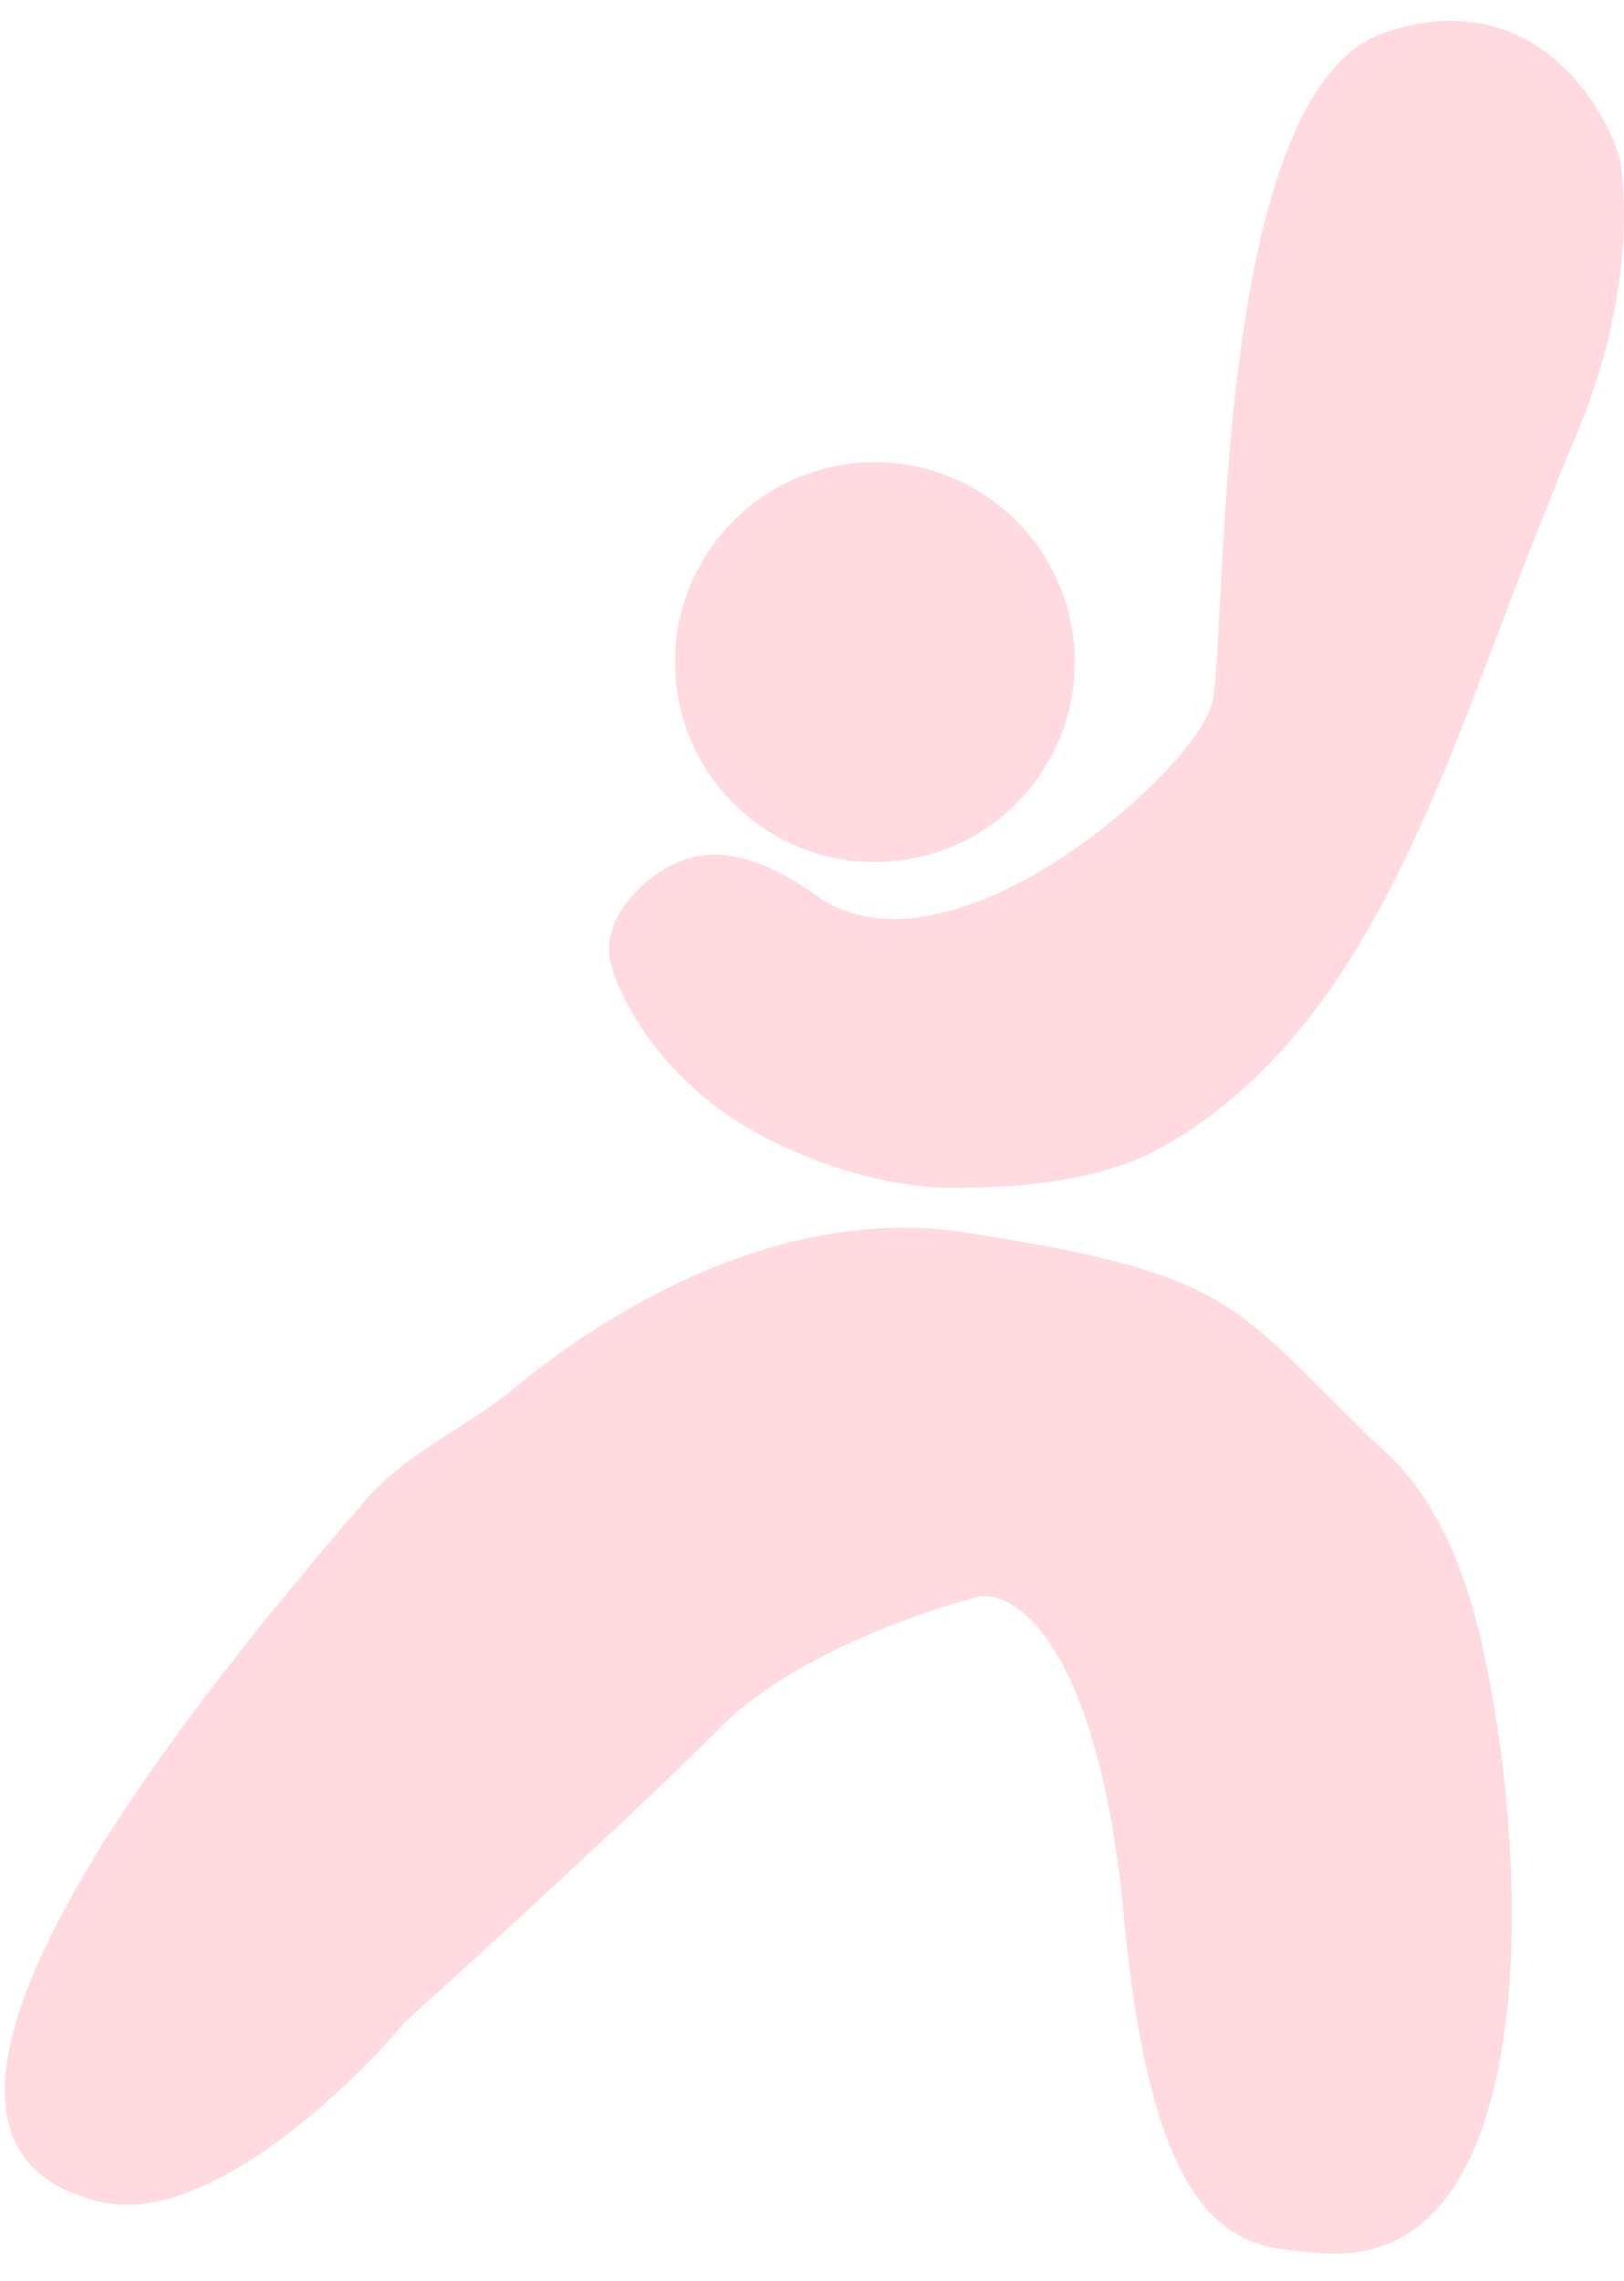 <?xml version="1.0" encoding="UTF-8"?> <svg xmlns="http://www.w3.org/2000/svg" width="52" height="73" viewBox="0 0 52 73" fill="none"><circle cx="28.013" cy="21.193" r="6.399" fill="#FFDAE1"></circle><path d="M19.561 30.84C19.191 29.482 20.563 28.021 21.881 27.528C22.837 27.17 24.229 27.289 26.104 28.643C30.401 31.747 38.281 24.631 38.807 22.53C39.332 20.429 38.711 2.95 44.346 1.04C48.855 -0.489 51.223 3.045 51.844 5.003C52.115 6.245 52.226 9.75 50.507 13.838C50.02 14.996 49.448 16.425 48.851 17.953C46.098 25 43.627 33.311 36.944 36.857C35.072 37.85 32.153 38.035 30.927 38.003C29.892 38.099 27.078 37.87 24.098 36.188C21.118 34.507 19.831 31.922 19.561 30.84Z" fill="#FFDAE1"></path><path d="M11.64 48.089C12.916 46.548 14.93 45.704 16.472 44.43C19.799 41.68 25.244 38.579 30.886 39.445C39.912 40.83 39.482 41.88 44.449 46.561C45.912 47.939 46.824 50.008 47.366 52.268C49.051 59.303 49.508 72.724 42.3 72.11C40.055 71.919 36.999 72.254 35.996 61.413C35.194 52.74 32.573 50.922 31.363 51.097C29.517 51.559 25.27 53.046 23.054 55.3C20.838 57.554 15.413 62.511 12.977 64.708C11.115 66.937 6.568 71.213 3.283 70.487C-5.245 68.603 5.757 54.917 11.459 48.302C11.529 48.221 11.59 48.15 11.64 48.089Z" fill="#FFDAE1"></path></svg> 